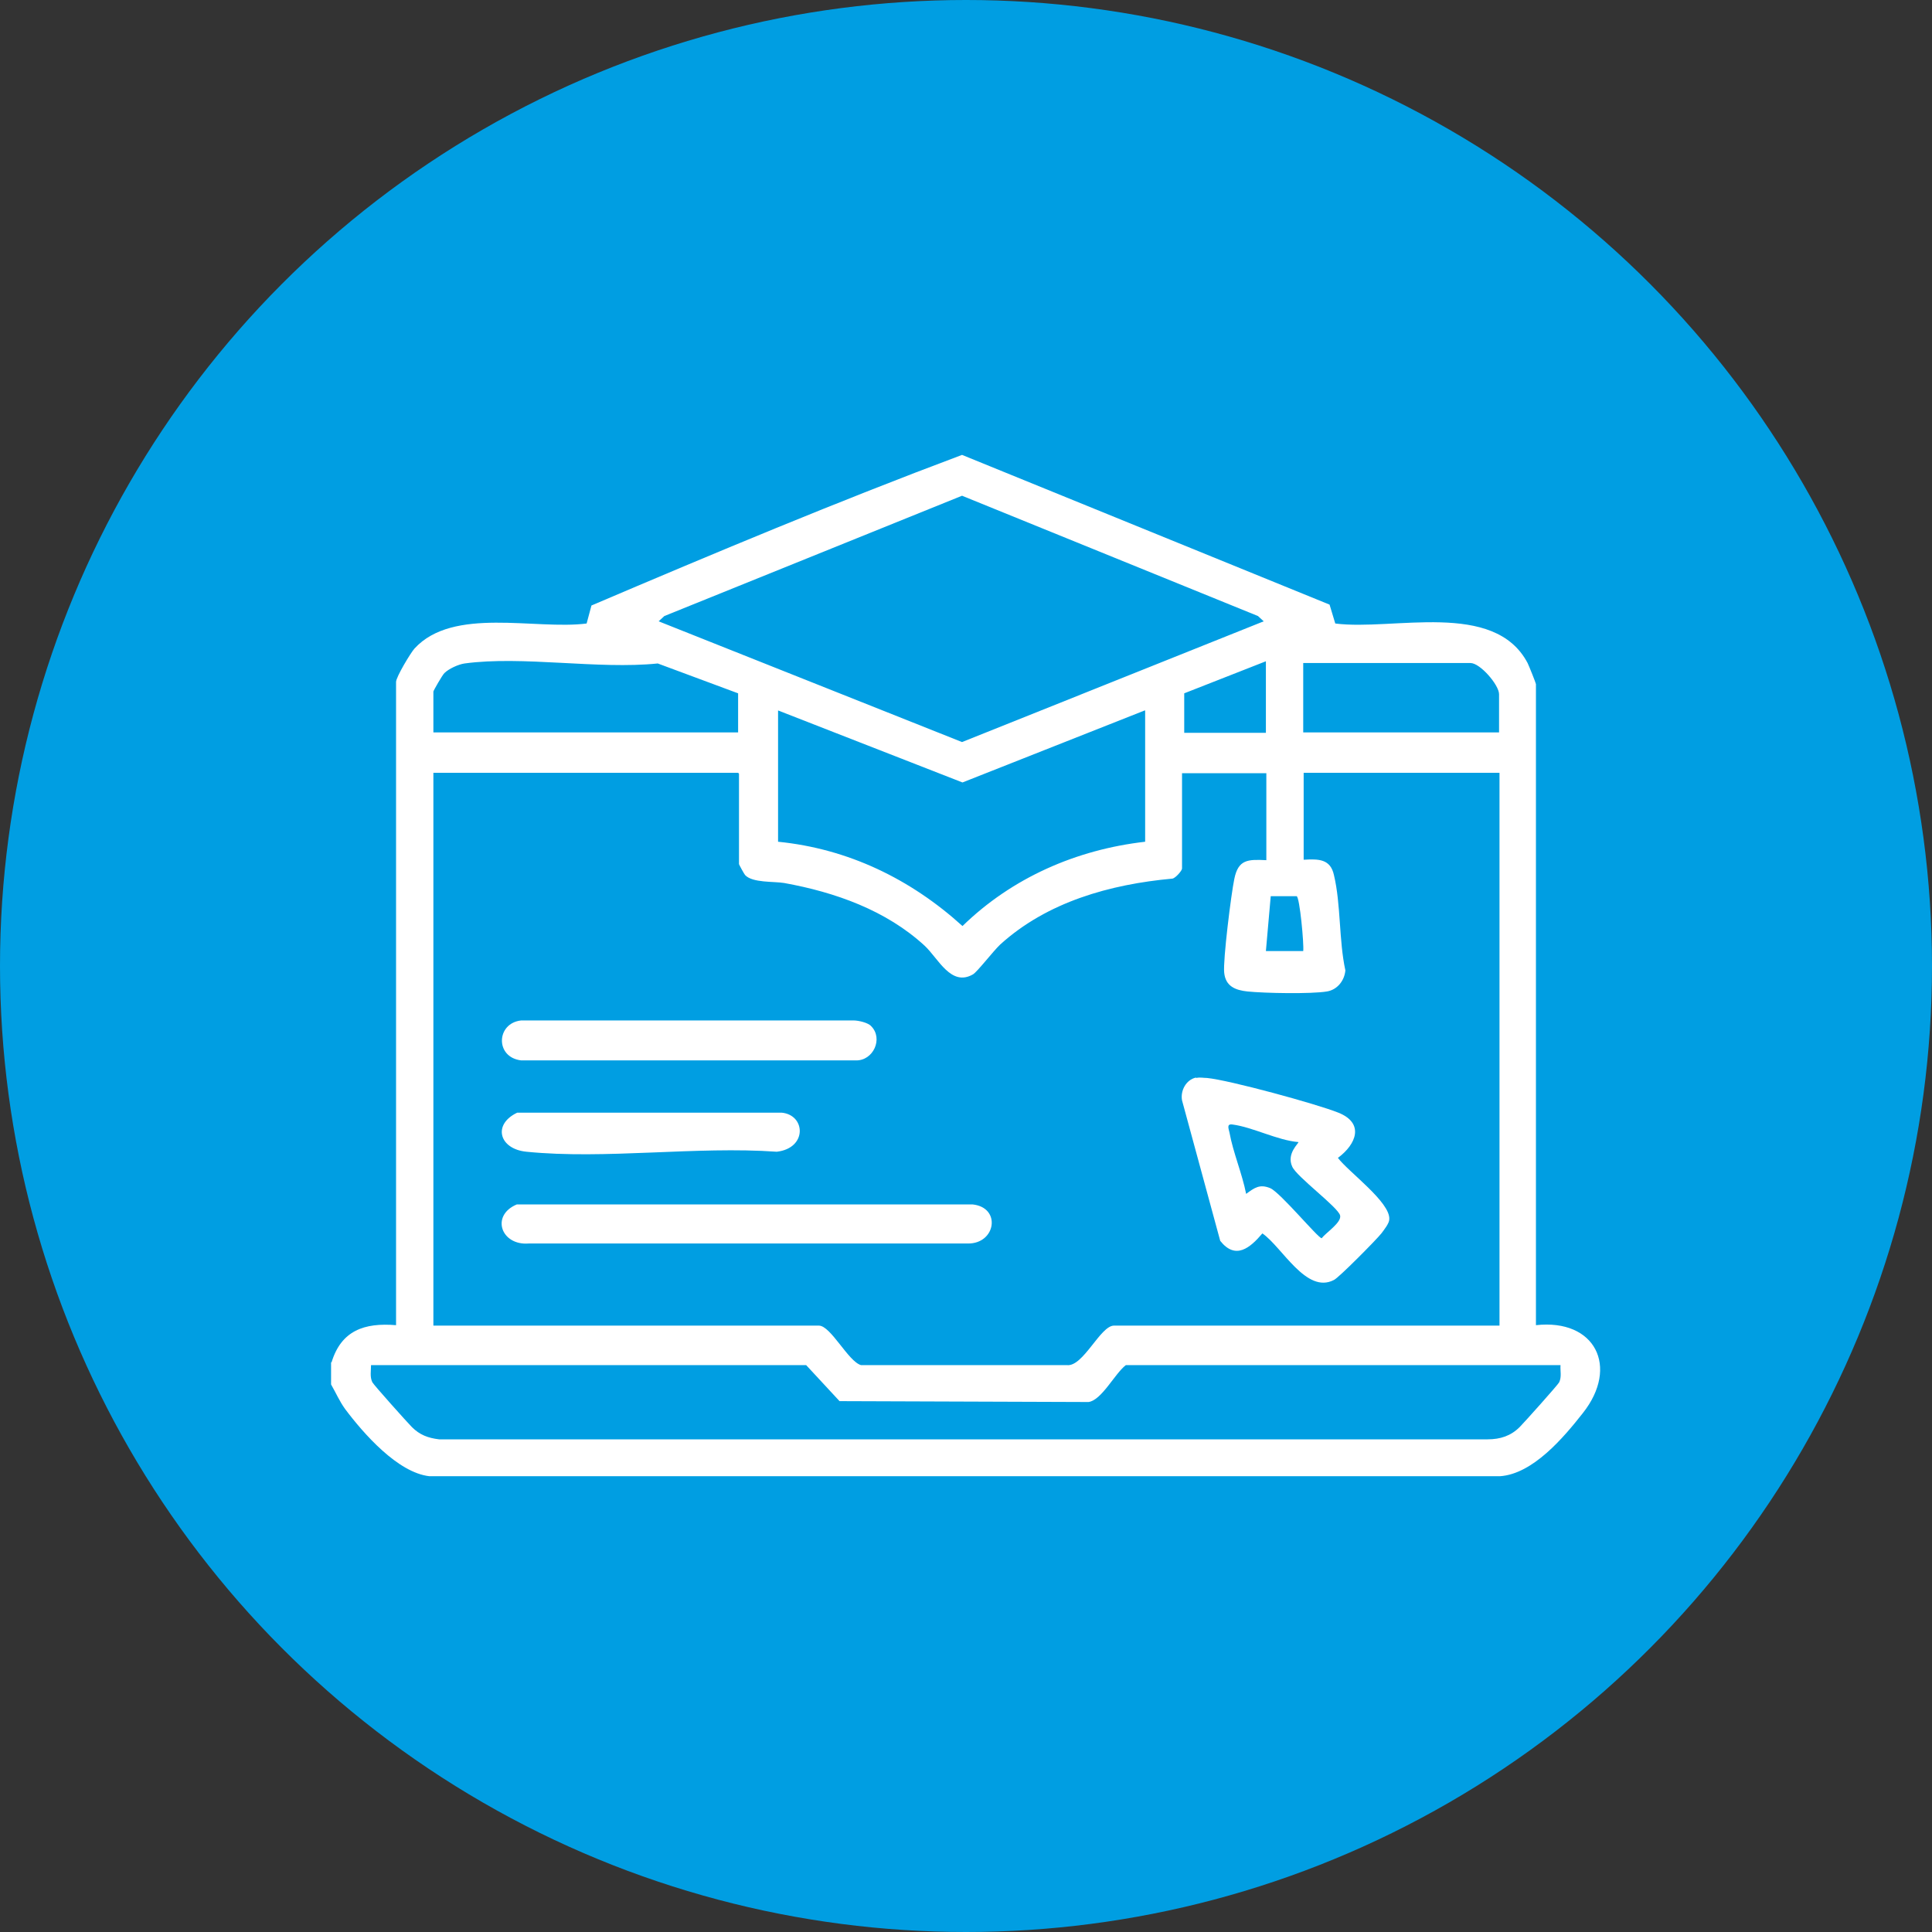 <?xml version="1.0" encoding="UTF-8"?>
<svg id="Capa_2" data-name="Capa 2" xmlns="http://www.w3.org/2000/svg" viewBox="0 0 44 44">
  <rect x="0" y="0" width="44" height="44" fill="#333333" stroke="none"/>
  <defs>
    <style>
      .cls-1 {
        fill: #fff;
      }

      .cls-2 {
        fill: #009ee2;
      }
    </style>
  </defs>
  <g id="Capa_1-2" data-name="Capa 1">
    <g>
      <circle class="cls-2" cx="22" cy="22" r="22"/>
      <g>
        <path class="cls-1" d="M7.55,31.03c.22-.73.75-.91,1.47-.85v-14.65c0-.11.33-.66.42-.76.88-.96,2.75-.42,3.92-.57l.11-.41c2.79-1.19,5.61-2.37,8.44-3.43l8.37,3.41.13.43c1.32.17,3.62-.54,4.38.9.03.06.19.46.19.48v14.6c1.35-.15,1.9.95,1.07,2-.44.56-1.14,1.39-1.89,1.44H9.78c-.72-.08-1.5-.97-1.92-1.53-.13-.18-.21-.37-.32-.56v-.51ZM28.78,14.15l-.13-.12-6.74-2.74-6.78,2.74-.13.12,6.91,2.75,6.87-2.75ZM28.83,15.06l-1.86.73v.9h1.86v-1.64ZM16.81,15.79l-1.83-.68c-1.36.14-3.08-.18-4.4,0-.14.02-.36.12-.46.22-.05.05-.25.4-.25.42v.93h6.94v-.9ZM34.14,16.69v-.88c0-.21-.43-.71-.65-.71h-3.81v1.58h4.46ZM26.07,16.18l-4.15,1.64-4.2-1.64v2.99c1.6.16,3.02.85,4.2,1.92,1.13-1.1,2.59-1.74,4.16-1.92v-2.99ZM16.81,17.6h-6.94v12.59h8.78c.27,0,.67.82.96.9h4.69c.37.04.76-.9,1.07-.9h8.78v-12.59h-4.46v1.98c.34-.02.61-.02.69.35.16.67.11,1.48.26,2.17-.02.23-.18.44-.42.48-.36.06-1.42.04-1.81,0-.28-.03-.5-.12-.53-.43-.03-.28.16-1.8.23-2.13.09-.45.31-.45.73-.43v-1.98h-1.92v2.17c0,.05-.15.22-.22.23-1.42.13-2.85.53-3.92,1.5-.16.15-.52.62-.62.68-.5.29-.79-.36-1.1-.65-.88-.81-2.04-1.22-3.2-1.43-.24-.04-.72,0-.89-.18-.02-.02-.14-.24-.14-.25v-2.06ZM28.83,21.66h.85c.02-.15-.08-1.23-.15-1.25h-.59s-.11,1.25-.11,1.25ZM35.55,31.09h-9.91c-.25.19-.55.8-.85.84l-5.67-.02-.76-.82h-9.91c0,.13-.03.27.03.39.03.06.8.92.9,1.02.18.18.37.25.62.28h23.88c.29,0,.53-.08.73-.28.1-.1.87-.96.9-1.02.06-.13.02-.26.03-.39Z"/>
        <path class="cls-1" d="M27.24,24.55c.1-.02.16,0,.25,0,.51.05,2.49.59,2.99.79.6.24.41.72-.01,1.03.24.32,1.2,1.01,1.17,1.4,0,.09-.12.24-.18.32-.11.14-.97,1.01-1.08,1.06-.63.33-1.18-.75-1.63-1.06-.28.33-.61.61-.96.17l-.87-3.2c-.04-.22.09-.47.32-.52ZM29.57,26.01c-.48-.04-1.04-.34-1.5-.4-.14-.02-.09.09-.07.18.08.45.29.94.38,1.4.19-.14.31-.23.55-.13.23.1,1.09,1.14,1.17,1.14.1-.13.46-.36.42-.52-.05-.19-.99-.88-1.09-1.11-.14-.3.16-.54.14-.56Z"/>
        <path class="cls-1" d="M11.77,27.43h10.38c.66.07.53.9-.11.89h-10c-.63.05-.87-.64-.27-.89Z"/>
        <path class="cls-1" d="M19.84,23.37c.28.28.05.79-.35.78h-7.62c-.6-.07-.57-.85,0-.91h7.57c.11,0,.33.05.4.13Z"/>
        <path class="cls-1" d="M11.77,25.34h6.03c.55.05.59.81-.11.89-1.83-.13-3.91.18-5.7,0-.62-.06-.78-.62-.21-.89Z"/>
      </g>
    </g>
  </g>
</svg>